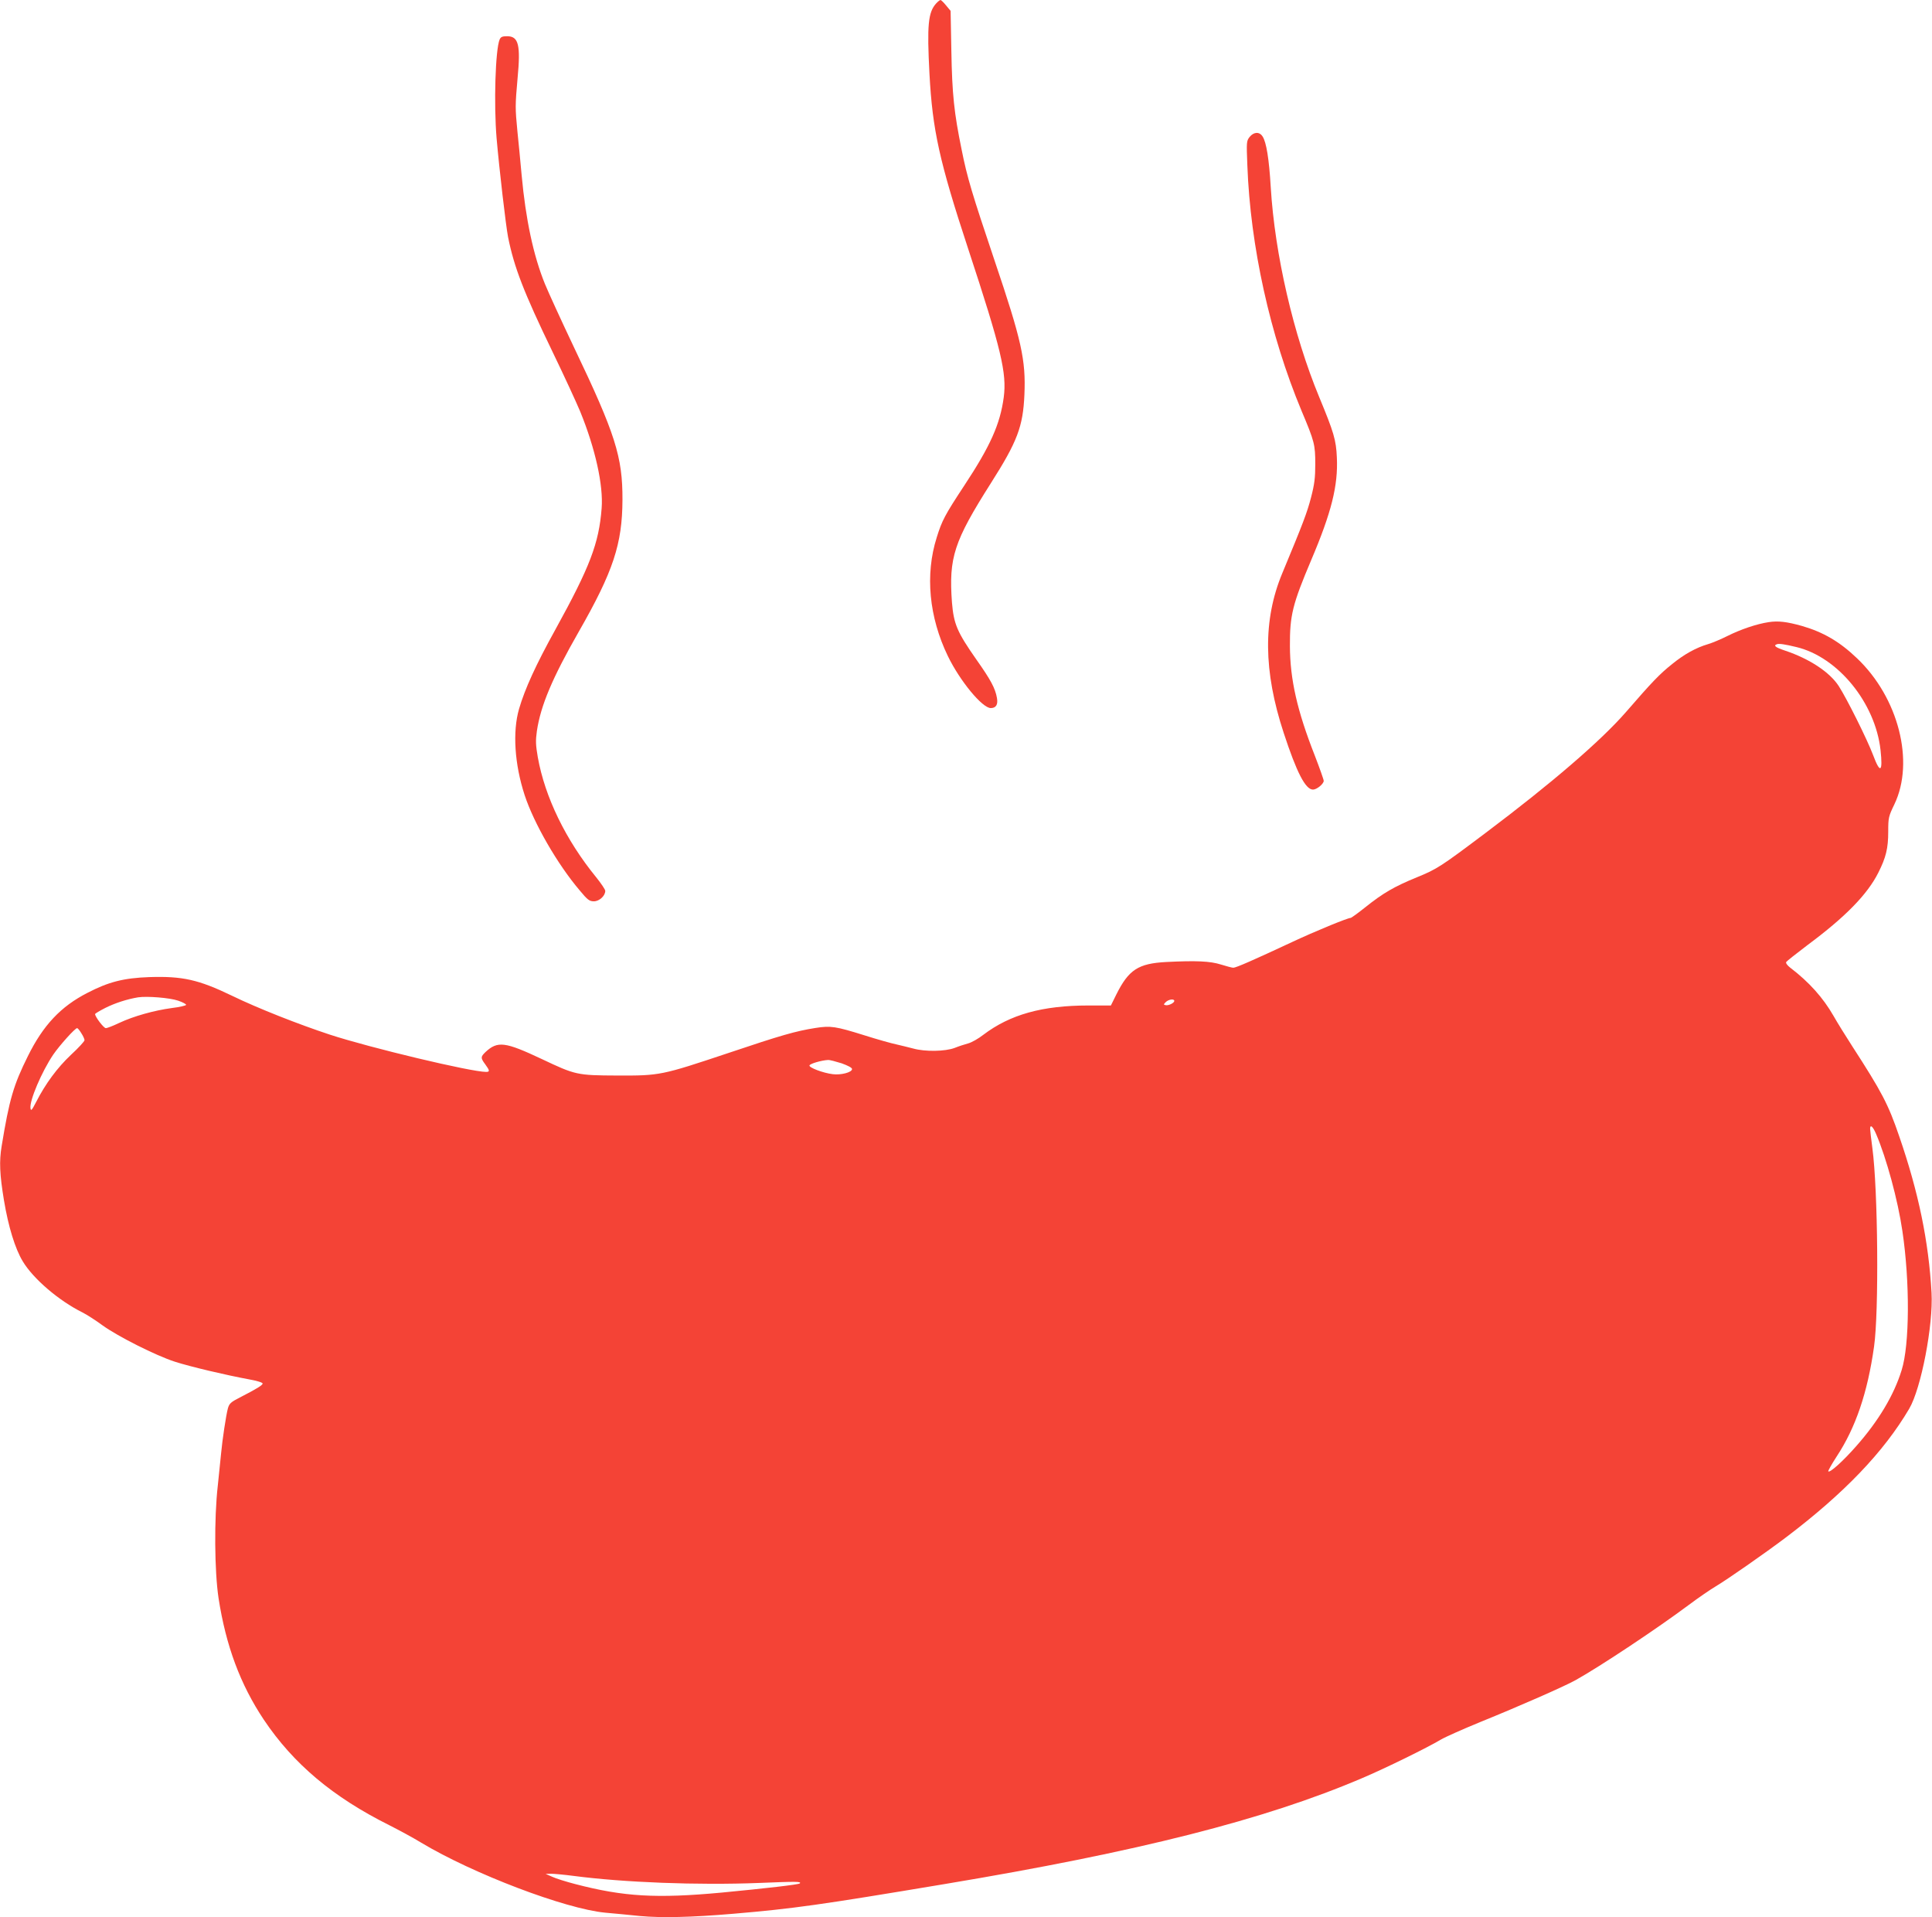 <?xml version="1.0" standalone="no"?>
<!DOCTYPE svg PUBLIC "-//W3C//DTD SVG 20010904//EN"
 "http://www.w3.org/TR/2001/REC-SVG-20010904/DTD/svg10.dtd">
<svg version="1.0" xmlns="http://www.w3.org/2000/svg"
 width="1280pt" height="1270pt" viewBox="0 0 1280 1270"
 preserveAspectRatio="xMidYMid meet">
<g transform="translate(0,1270) scale(0.1,-0.1)"
fill="#f44336" stroke="none">
<path d="M6203 12678 c-54 -59 -62 -142 -45 -468 20 -371 65 -577 257 -1160
219 -665 256 -822 235 -982 -24 -178 -89 -323 -262 -585 -127 -193 -147 -230
-182 -343 -78 -246 -51 -528 74 -786 80 -165 228 -344 284 -344 35 0 49 23 41
67 -11 64 -42 121 -136 254 -128 183 -150 235 -162 378 -22 298 13 405 258
791 175 275 213 375 222 586 10 230 -19 360 -198 889 -149 443 -181 548 -218
734 -50 244 -63 367 -68 653 l-5 266 -30 36 c-16 20 -33 36 -37 36 -4 0 -17
-10 -28 -22z"/>
<path d="M3310 12438 c-28 -68 -39 -427 -20 -653 18 -207 61 -577 76 -655 40
-200 104 -366 295 -761 76 -157 158 -335 183 -395 100 -245 154 -488 142 -641
-18 -232 -77 -387 -307 -804 -129 -233 -201 -391 -240 -524 -44 -151 -30 -367
37 -572 62 -188 217 -457 364 -630 53 -64 65 -73 95 -73 35 0 75 36 75 69 0 9
-27 49 -60 90 -201 246 -340 531 -387 796 -14 81 -15 109 -6 173 25 168 102
351 277 657 229 400 289 582 290 875 1 284 -47 436 -321 1009 -85 179 -172
369 -193 421 -76 187 -127 426 -154 720 -8 91 -21 221 -28 290 -15 155 -15
171 1 351 21 221 7 279 -69 279 -32 0 -42 -4 -50 -22z"/>
<path d="M8279 11793 c-21 -27 -21 -34 -15 -188 20 -537 150 -1125 359 -1626
86 -204 91 -224 91 -354 0 -88 -5 -132 -28 -220 -26 -100 -52 -169 -191 -503
-128 -308 -125 -647 10 -1057 86 -262 144 -375 194 -375 25 0 71 38 71 58 0 8
-27 84 -59 167 -117 297 -164 505 -165 725 -1 204 17 277 141 570 134 315 179
494 170 680 -5 116 -20 166 -117 400 -171 413 -294 945 -321 1390 -11 187 -29
298 -54 336 -21 33 -58 31 -86 -3z"/>
<path d="M11717 8579 c-79 -12 -185 -48 -271 -91 -44 -22 -103 -47 -131 -55
-78 -23 -156 -66 -236 -131 -84 -67 -132 -117 -308 -320 -166 -190 -490 -469
-926 -797 -299 -225 -325 -242 -458 -296 -149 -61 -225 -105 -341 -198 -49
-39 -93 -71 -98 -71 -20 0 -239 -90 -388 -160 -257 -120 -371 -170 -389 -170
-9 0 -45 10 -81 21 -72 23 -166 27 -364 17 -185 -10 -248 -51 -330 -215 l-36
-73 -148 0 c-307 0 -520 -60 -697 -194 -33 -26 -78 -51 -100 -57 -22 -6 -63
-19 -90 -30 -63 -24 -197 -26 -275 -4 -30 8 -80 20 -110 27 -30 6 -127 33
-215 61 -189 59 -221 64 -323 48 -132 -21 -226 -48 -577 -166 -443 -148 -453
-150 -735 -149 -268 1 -278 4 -500 109 -244 115 -293 121 -373 47 -33 -32 -34
-39 -2 -82 30 -41 31 -50 6 -50 -100 0 -770 160 -1036 247 -209 69 -476 174
-649 258 -222 107 -328 130 -547 123 -170 -6 -270 -32 -409 -104 -178 -91
-294 -215 -395 -419 -95 -191 -123 -285 -174 -596 -17 -102 -13 -188 15 -358
29 -175 74 -322 125 -406 69 -115 238 -260 395 -338 28 -14 89 -53 135 -87
102 -73 350 -198 476 -239 101 -33 344 -90 491 -117 51 -9 92 -21 92 -28 0
-11 -39 -35 -152 -93 -59 -30 -69 -40 -78 -71 -13 -49 -37 -210 -45 -297 -4
-38 -14 -135 -22 -215 -25 -219 -22 -566 5 -746 49 -316 144 -571 300 -805
196 -292 457 -512 832 -699 63 -32 158 -83 210 -115 343 -206 955 -439 1220
-464 58 -5 161 -15 230 -22 141 -13 339 -9 620 15 398 34 569 58 1395 196
1285 214 2125 427 2769 702 147 62 433 202 523 256 29 17 148 70 263 117 254
103 555 235 630 277 163 91 539 341 748 497 64 48 146 104 180 124 74 44 323
217 466 325 384 291 646 564 815 851 79 134 160 555 148 768 -19 340 -86 665
-214 1036 -73 214 -116 295 -312 598 -42 65 -98 155 -124 201 -69 120 -161
223 -287 319 -19 15 -30 30 -26 37 4 6 67 56 141 112 251 186 397 336 469 479
51 101 66 162 66 272 0 93 2 101 41 182 135 282 27 706 -248 967 -115 110
-223 173 -365 214 -100 28 -157 35 -221 25z m185 -165 c275 -66 522 -369 557
-682 16 -147 -2 -160 -49 -34 -40 106 -174 374 -228 458 -60 92 -193 180 -354
234 -66 22 -81 34 -55 43 14 5 51 0 129 -19z m-10722 -2342 c30 -10 54 -23 53
-28 -2 -5 -45 -15 -95 -21 -118 -16 -253 -54 -347 -98 -40 -19 -80 -35 -90
-35 -14 0 -71 75 -71 93 0 4 31 22 68 41 64 32 144 58 217 70 59 9 210 -3 265
-22z m6600 -2 c0 -13 -38 -32 -57 -28 -15 3 -15 5 1 21 19 18 56 23 56 7z
m-7241 -214 c12 -18 21 -39 21 -46 0 -7 -40 -51 -90 -97 -91 -86 -168 -190
-231 -313 -28 -54 -34 -61 -37 -41 -8 49 74 242 151 356 42 61 144 175 158
175 4 0 17 -15 28 -34z m5037 -199 c41 -15 69 -29 69 -38 0 -22 -73 -41 -128
-34 -65 8 -159 44 -154 58 4 12 81 34 123 36 11 1 51 -10 90 -22z m6854 -469
c68 -159 144 -437 174 -643 50 -337 48 -751 -5 -920 -51 -166 -154 -338 -302
-505 -86 -98 -174 -177 -184 -166 -3 3 22 47 55 98 126 191 205 423 248 728
33 228 26 1041 -11 1315 -8 61 -15 118 -15 128 0 32 18 17 40 -35z m-8633
-4913 c335 -44 824 -63 1233 -47 246 10 281 10 269 -3 -8 -8 -226 -33 -519
-61 -432 -40 -648 -27 -967 56 -62 16 -132 38 -155 49 l-43 19 35 1 c19 0 86
-6 147 -14z"/>
</g>
</svg>
